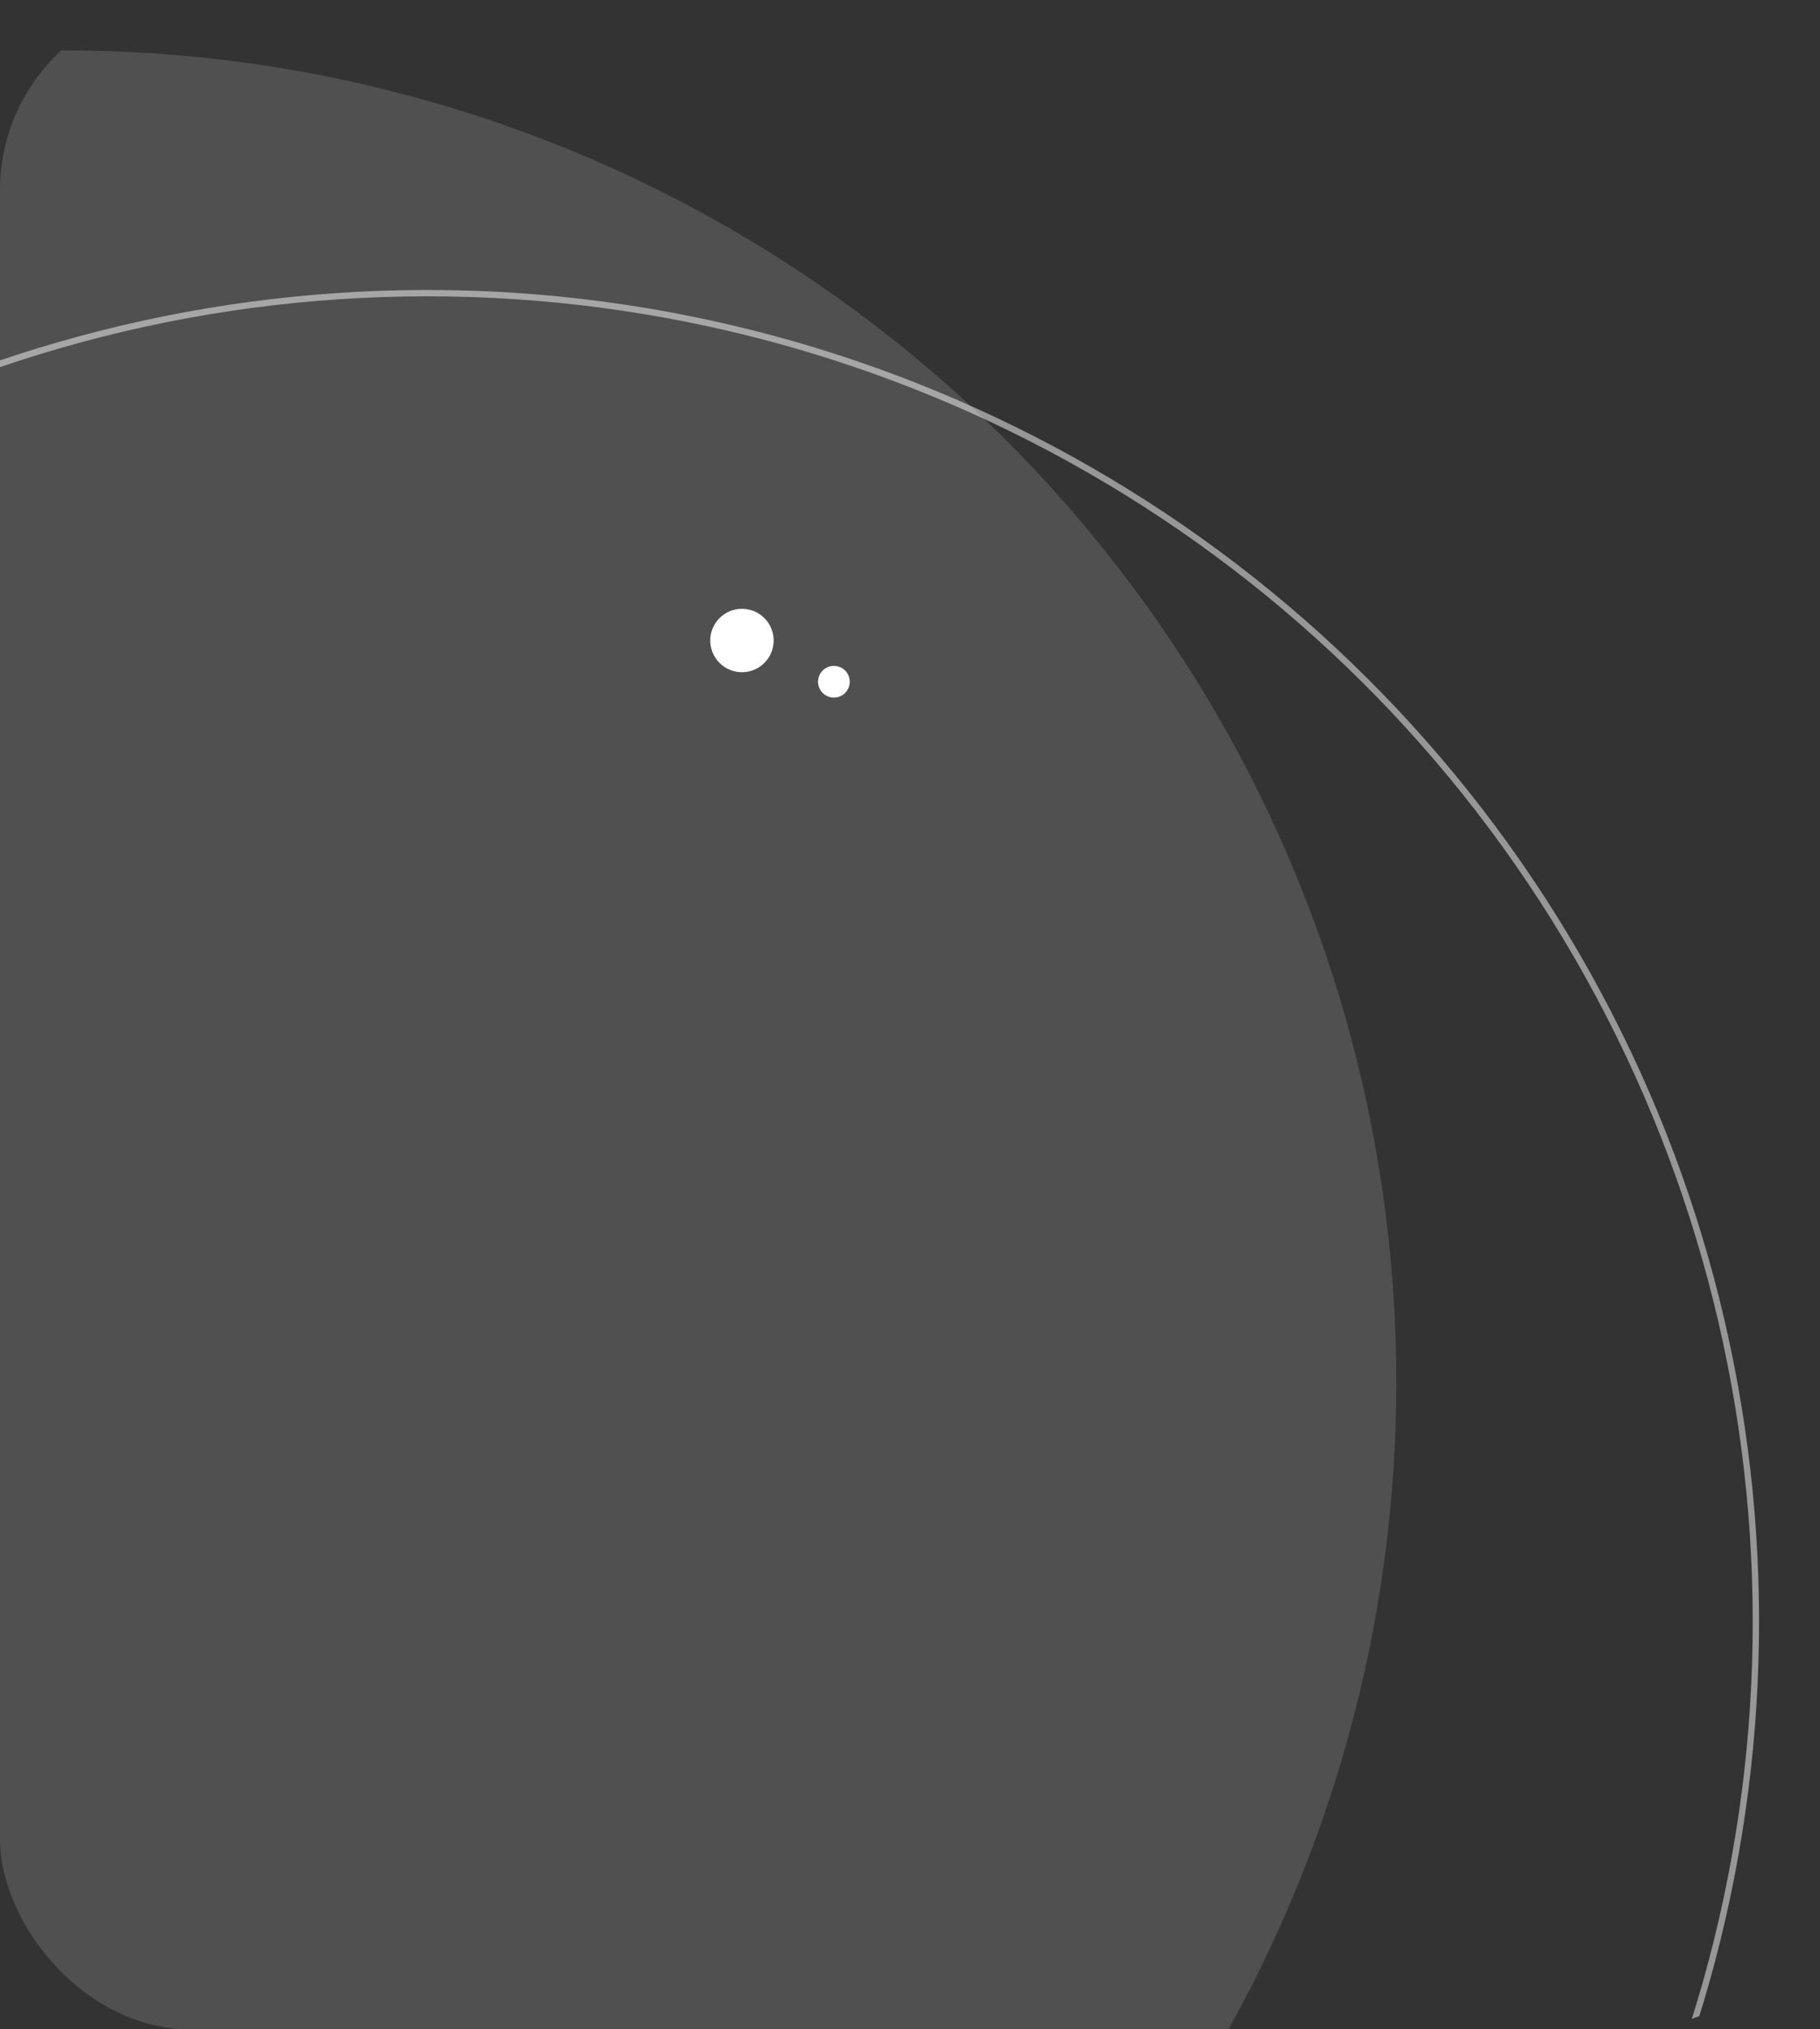 <svg xmlns="http://www.w3.org/2000/svg" xmlns:xlink="http://www.w3.org/1999/xlink" width="287" height="320" viewBox="0 0 287 320">
  <rect x="0" y="0" width="287" height="320" fill="#333333" stroke="none"/>
  <defs>
    <clipPath id="clip-path">
      <rect id="Rectangle_183" data-name="Rectangle 183" width="287" height="320" rx="30" transform="translate(40 4443)" fill="#f3b13f"/>
    </clipPath>
  </defs>
  <g id="Mask_Group_1997" data-name="Mask Group 1997" transform="translate(-40 -4443)" clip-path="url(#clip-path)">
    <circle id="Ellipse_100" data-name="Ellipse 100" cx="210" cy="210" r="210" transform="translate(-237.973 4589.102) rotate(-31)" fill="#fff" opacity="0.144"/>
    <circle id="Ellipse_101" data-name="Ellipse 101" cx="158.194" cy="158.194" r="158.194" transform="translate(708.42 3708.877) rotate(-31)" fill="#fff" opacity="0.144"/>
    <g id="Ellipse_102" data-name="Ellipse 102" transform="translate(-180.773 4626.878) rotate(-31)" fill="none" stroke="#fff" stroke-width="1" opacity="0.49">
      <circle cx="210" cy="210" r="210" stroke="none"/>
      <circle cx="210" cy="210" r="209.5" fill="none"/>
    </g>
    <g id="Ellipse_103" data-name="Ellipse 103" transform="translate(803.705 3699.015) rotate(-31)" fill="none" stroke="#fff" stroke-width="1" opacity="0.49">
      <circle cx="148.62" cy="148.62" r="148.62" stroke="none"/>
      <circle cx="148.62" cy="148.62" r="148.12" fill="none"/>
    </g>
    <g id="Group_2332" data-name="Group 2332" transform="translate(1124 3870)">
      <circle id="Ellipse_104" data-name="Ellipse 104" cx="5" cy="5" r="5" transform="translate(12)" fill="#fff"/>
      <circle id="Ellipse_105" data-name="Ellipse 105" cx="2.5" cy="2.5" r="2.5" transform="translate(0 9)" fill="#fff"/>
    </g>
    <g id="Group_2333" data-name="Group 2333" transform="translate(-90 3241)">
      <circle id="Ellipse_106" data-name="Ellipse 106" cx="5" cy="5" r="5" transform="translate(242 1298)" fill="#fff"/>
      <circle id="Ellipse_107" data-name="Ellipse 107" cx="2.5" cy="2.5" r="2.5" transform="translate(259 1307)" fill="#fff"/>
    </g>
    <g id="Group_2334" data-name="Group 2334" transform="matrix(0.105, 0.995, -0.995, 0.105, 1824.7, 4615.329)">
      <circle id="Ellipse_108" data-name="Ellipse 108" cx="5" cy="5" r="5" transform="translate(12)" fill="#fff"/>
      <circle id="Ellipse_109" data-name="Ellipse 109" cx="2.5" cy="2.5" r="2.5" transform="translate(0 9)" fill="#fff"/>
    </g>
  </g>
</svg>
